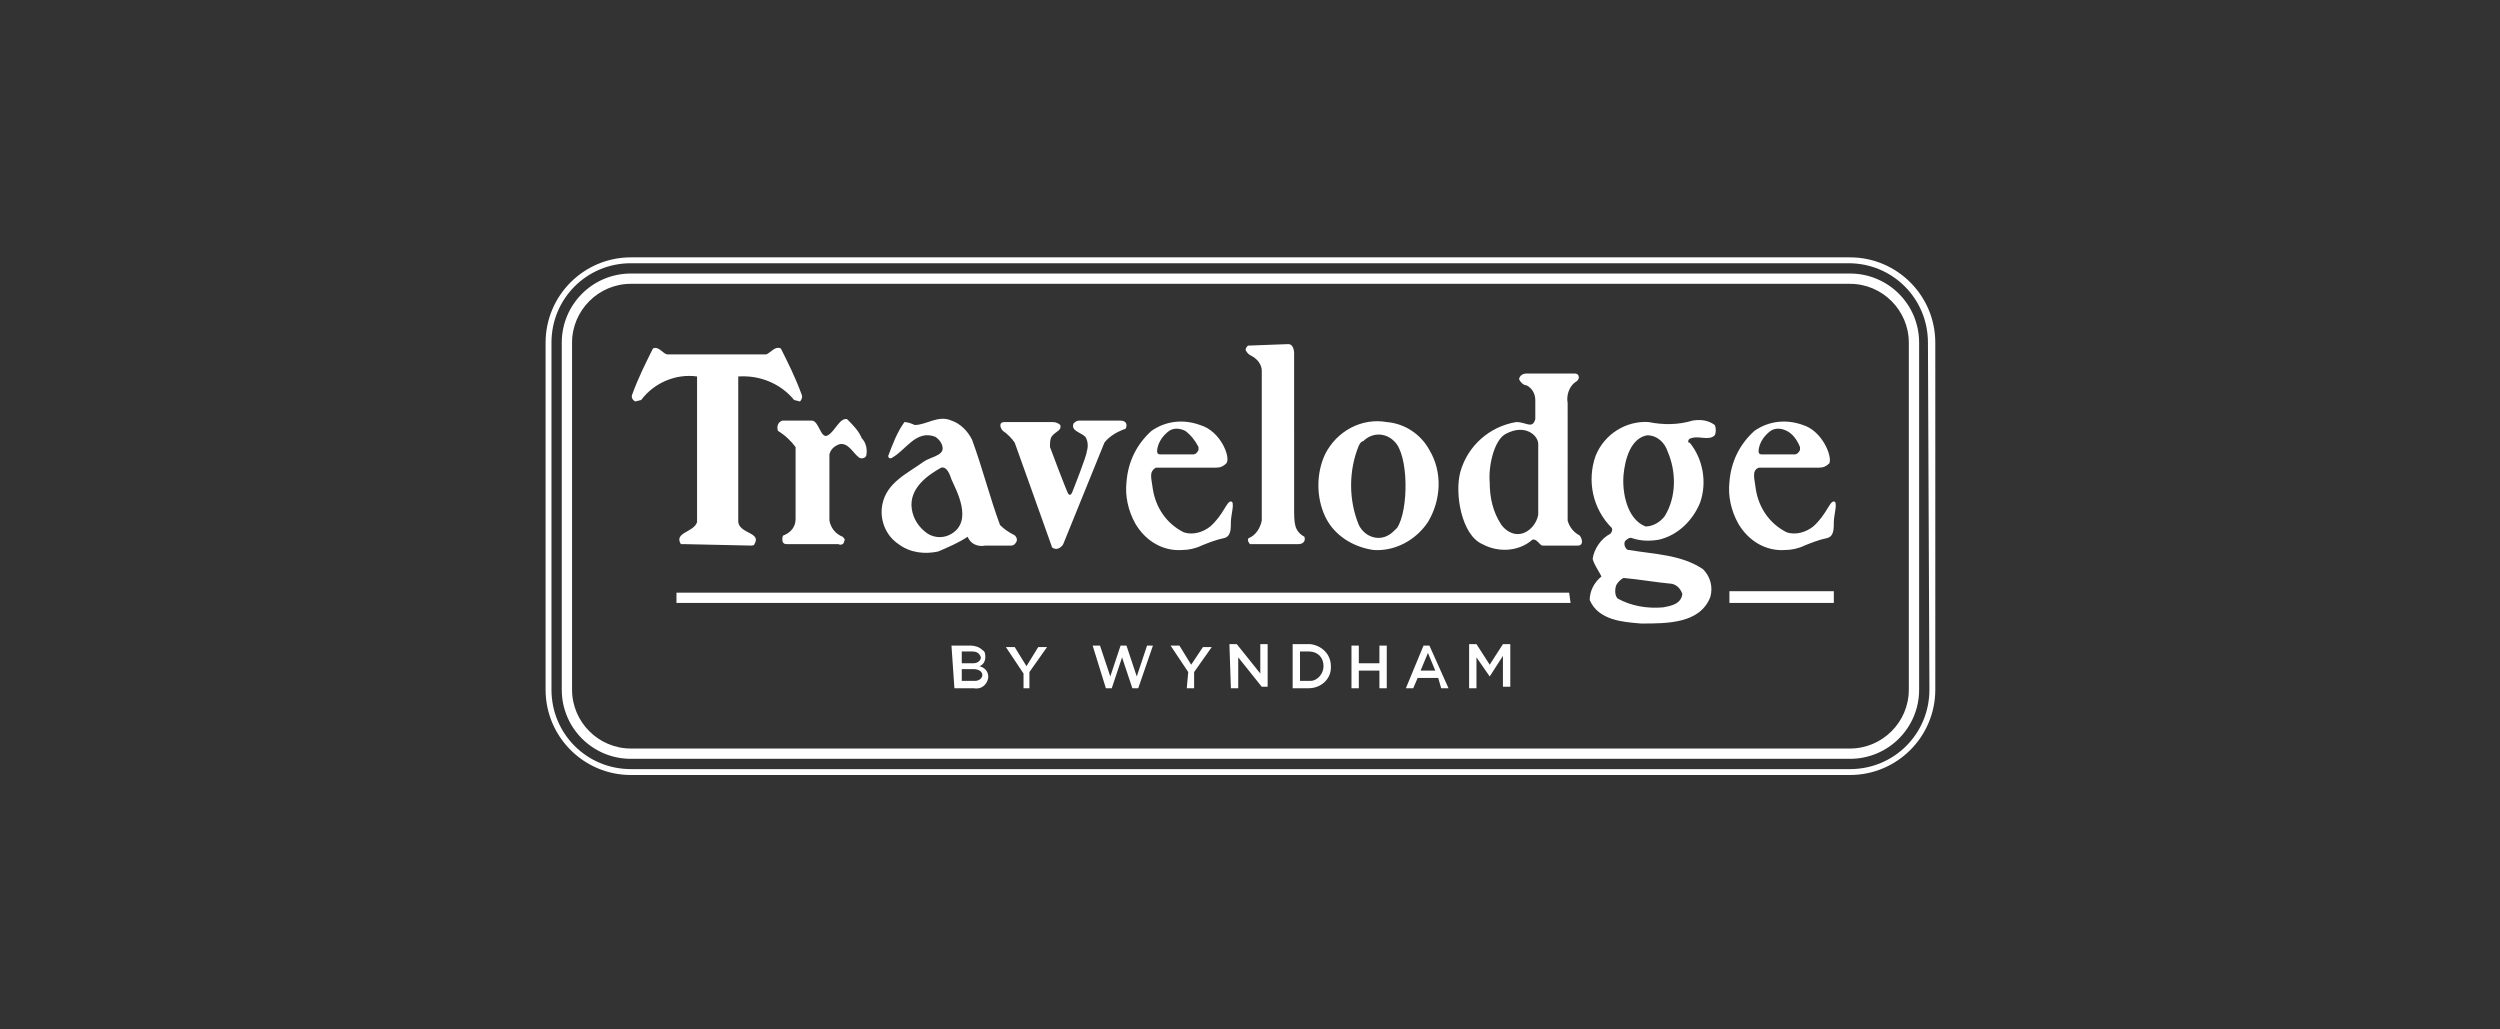 <?xml version="1.0" encoding="utf-8"?>
<!-- Generator: Adobe Illustrator 21.0.0, SVG Export Plug-In . SVG Version: 6.00 Build 0)  -->
<svg version="1.1" id="Layer_1" xmlns="http://www.w3.org/2000/svg" xmlns:xlink="http://www.w3.org/1999/xlink" x="0px" y="0px"
	 viewBox="0 0 170 70" style="enable-background:new 0 0 170 70;" xml:space="preserve">
<rect x="0" y="0" width="170" height="70" fill="#333333" stroke="none"/>
<style type="text/css">
	.st0{fill:#FFFFFF;}
</style>
<title>pagination</title>
<path class="st0" d="M42.9,52.7c-3.2,0-5.8-2.6-5.8-5.8l0,0V23.3c0-3.2,2.6-5.8,5.8-5.8c0,0,0,0,0,0h82.9c3.2,0,5.8,2.6,5.8,5.8
	v23.6c0,3.2-2.6,5.8-5.8,5.8c0,0,0,0,0,0S42.9,52.7,42.9,52.7z M131.1,23.3c0-3-2.4-5.4-5.4-5.4H42.9c-3,0-5.4,2.4-5.4,5.4v23.6
	c0,3,2.4,5.4,5.4,5.4h82.9c3,0,5.4-2.4,5.4-5.4L131.1,23.3L131.1,23.3z M42.9,18.6c-2.6,0-4.7,2.1-4.7,4.7v23.6
	c0,2.6,2.1,4.7,4.7,4.7h82.9c2.6,0,4.7-2.1,4.7-4.7V23.3c0-2.6-2.1-4.7-4.7-4.7H42.9z M38.9,23.3c0-2.2,1.8-4,4-4h82.9
	c2.2,0,4,1.8,4,4v23.6c0,2.2-1.8,4-4,4H42.9c-2.2,0-4-1.8-4-4V23.3z M84.9,23.5c-0.1,0-0.2,0.2-0.2,0.3c0,0,0,0,0,0
	c0.1,0.2,0.2,0.3,0.4,0.4c0.4,0.2,0.7,0.6,0.7,1v10.2c-0.1,0.5-0.4,1-0.9,1.2c-0.1,0.1,0,0.3,0.1,0.4c0,0,0.1,0,0.2,0h3.1
	c0.3,0,0.5-0.2,0.4-0.5c-0.7-0.4-0.7-0.9-0.7-2V24c0,0,0-0.6-0.4-0.6L84.9,23.5L84.9,23.5z M46.5,37c-0.3,0-0.2,0-0.2,0
	c-0.5-0.8,0.9-0.8,1.1-1.5c0,0,0-9.9,0-9.9c-1.4-0.2-2.9,0.4-3.8,1.6l-0.4,0.1c-0.2-0.1-0.3-0.3-0.2-0.5c0,0,0,0,0,0
	c0.4-1.1,0.9-2.1,1.4-3.1c0.4-0.2,0.7,0.4,1,0.4h6.7c0.3-0.1,0.6-0.6,1-0.4c0.5,1,1,2,1.4,3.1c0.1,0.2,0,0.4-0.1,0.5c0,0,0,0,0,0
	l-0.4-0.1c-0.9-1.1-2.3-1.7-3.8-1.6v9.9c0.1,0.8,1.6,0.7,1.1,1.5c0,0,0,0.1-0.2,0.1L46.5,37L46.5,37z M53.5,37
	c-0.2,0-0.3-0.1-0.3-0.3c0-0.1,0-0.3,0.1-0.3c0.5-0.2,0.8-0.6,0.8-1.1c0,0,0-4.9,0-4.9c-0.3-0.4-0.7-0.8-1.2-1.1
	c-0.1-0.3,0-0.6,0.3-0.7c0.1,0,0.1,0,0.2,0h1.8c0.5,0,0.6,1.3,1.1,1s0.8-1.2,1.3-1.1c0.4,0.4,0.8,0.8,1,1.3c0.3,0.3,0.4,0.8,0.3,1.2
	c-0.1,0.2-0.4,0.2-0.5,0.1c-0.4-0.3-0.7-1-1.3-0.9c-0.3,0.1-0.6,0.3-0.7,0.7c0,0.1,0,4.5,0,4.5c0.1,0.5,0.4,0.9,0.9,1.1
	c0.1,0.1,0.2,0.2,0.1,0.3c0,0.2-0.2,0.3-0.4,0.2H53.5L53.5,37z M121.5,29.3c-0.4-0.2-0.8-0.2-1.1,0c-0.4,0.3-0.7,0.7-0.8,1.2
	c0,0.1-0.1,0.4,0.2,0.4c0,0,2.1,0,2.2,0c0.2,0,0.3-0.1,0.4-0.3c0-0.1,0-0.2,0-0.2C122.2,29.9,121.9,29.5,121.5,29.3 M124.4,31.5
	c-0.2,0.2-0.4,0.3-0.7,0.3h-4.1c-0.5,0.2-0.3,0.7-0.2,1.5c0.2,1.2,0.9,2.3,2.1,2.9c0.6,0.2,1.3,0,1.8-0.4c0.9-0.8,1.1-1.7,1.4-1.7
	s0,0.9,0,1.4s0,1-0.5,1.1c-0.5,0.1-1,0.3-1.5,0.5c-0.4,0.2-0.9,0.3-1.3,0.3c-1.3,0.1-2.5-0.6-3.2-1.8c-0.5-0.9-0.7-1.9-0.6-2.8
	c0.1-1.4,0.7-2.6,1.7-3.5c1-0.7,2.2-0.8,3.3-0.4C123.9,29.3,124.6,31,124.4,31.5 M102.1,35.7c0.3,0.4,0.8,0.7,1.3,0.6
	c0.6-0.1,1.1-0.7,1.2-1.3v-4.8c0-0.6-0.9-1.4-2.2-0.7c-0.8,0.4-1.2,2.2-1.1,3.3C101.3,33.8,101.5,34.8,102.1,35.7 M106.6,35.4
	c0.1,0.4,0.4,0.8,0.8,1c0.2,0.2,0.3,0.7-0.1,0.7h-2.4c-0.2,0-0.4-0.5-0.7-0.4c-0.9,0.8-2.3,0.9-3.4,0.3c-1.4-0.6-1.9-3.4-1.5-4.9
	c0.5-1.8,2-3.1,3.8-3.4c0.7,0,1.1,0.5,1.3-0.2v-1.3c0-0.4-0.2-0.8-0.6-1c-0.2,0-0.4-0.2-0.5-0.4c0-0.2,0.2-0.4,0.5-0.4
	c0,0,0.1,0,0.1,0h3.2c0.3,0,0.4,0.4,0,0.6c-0.4,0.3-0.6,0.9-0.5,1.4L106.6,35.4L106.6,35.4z M92.4,30.3c-0.7,1.7-0.7,3.7,0,5.4
	c0.4,0.8,1.3,1.1,2,0.7c0.2-0.1,0.4-0.3,0.6-0.5c0.8-1.2,0.8-5-0.2-5.9c-0.6-0.6-1.5-0.6-2.1,0C92.6,30,92.5,30.1,92.4,30.3
	 M97.2,30.6c0.9,1.5,0.8,3.4-0.1,4.9c-0.8,1.2-2.2,2-3.7,1.9c-1.4-0.2-2.7-1-3.3-2.3c-0.6-1.3-0.6-2.9,0-4.2
	c0.8-1.6,2.5-2.5,4.2-2.2C95.5,28.8,96.6,29.5,97.2,30.6 M64,31.8c-0.9,0.5-2.2,1.4-2,2.8c0.1,0.7,0.5,1.3,1.1,1.7
	c0.5,0.3,1.1,0.3,1.6,0c1.5-0.9,0.3-3,0-3.7C64.6,32.3,64.4,31.7,64,31.8 M66.1,29.9c0.7,1.9,1.2,3.9,1.9,5.8c0.3,0.3,0.6,0.5,1,0.7
	c0.2,0.2,0.2,0.4,0,0.6c-0.1,0.1-0.2,0.1-0.3,0.1H67c-0.5,0.1-1-0.1-1.2-0.6c-0.6,0.4-1.3,0.7-2,1c-0.9,0.2-1.9,0.1-2.7-0.5
	c-0.9-0.6-1.3-1.7-1.1-2.7c0.3-1.5,1.7-2.1,2.8-2.9c0.4-0.3,1.3-0.4,1.3-0.9c0-0.3-0.2-0.6-0.5-0.8c-1.3-0.5-2,0.9-2.9,1.4
	c-0.1,0.1-0.3,0.1-0.3-0.1c0.3-0.8,0.6-1.6,1.1-2.3c0.2,0,0.5,0.1,0.7,0.2c0.8,0,1.6-0.7,2.5-0.3C65.3,28.8,65.8,29.3,66.1,29.9
	 M76.4,29.2c-0.5,0.2-1,0.5-1.3,0.9L72.3,37c-0.1,0.2-0.4,0.4-0.6,0.3c-0.1,0-0.2-0.1-0.2-0.2c-0.1-0.3-2.5-7-2.5-7
	c-0.2-0.3-0.5-0.6-0.8-0.8c-0.2-0.2-0.3-0.6,0.1-0.6c0.2,0,3.1,0,3.3,0c0.2,0,0.4,0.1,0.5,0.2c0.1,0.4-0.3,0.4-0.6,0.8
	c-0.1,0.2-0.1,0.4-0.1,0.7c0.1,0.3,1.1,2.9,1.2,3.1s0.2,0.2,0.3,0c0,0,1-2.5,1-2.8c0.1-0.3,0.1-0.7-0.1-1c-0.3-0.3-1-0.4-0.8-0.9
	c0.1-0.1,0.2-0.2,0.4-0.2c0.1,0,2.8,0,2.8,0c0.2,0,0.4,0.1,0.4,0.3c0,0.1,0,0.3-0.2,0.3 M110.4,39.3c-0.2,0.1-0.4,0.3-0.5,0.5
	c-0.1,0.3-0.1,0.7,0.1,0.9c0.9,0.5,2,0.7,3.1,0.6c0.5-0.1,1.2-0.2,1.3-0.9c-0.1-0.3-0.3-0.6-0.7-0.7
	C112.6,39.6,111.5,39.4,110.4,39.3 M112,29.6c-1.1,0.2-1.5,1.6-1.6,2.7s0.2,3,1.5,3.5c0.5,0,1-0.3,1.3-0.7c0.8-1.3,0.8-3,0.2-4.4
	C113.2,30.1,112.7,29.6,112,29.6 M116.6,28.9c0.1,0.2,0.1,0.5,0,0.7c-0.4,0.4-1.1,0-1.6,0.2c-0.1,0-0.2,0.1-0.2,0.2
	c0,0.1,0,0.1,0.1,0.1c0.9,1.1,1.2,2.7,0.7,4.1c-0.5,1.2-1.5,2.2-2.8,2.5c-0.6,0.1-1.2,0.1-1.8-0.1c-0.2-0.1-0.4,0.1-0.5,0.2
	c-0.1,0.2,0,0.5,0.2,0.6c0,0,0.1,0,0.1,0c1.7,0.3,3.5,0.3,5,1.3c0.5,0.5,0.7,1.2,0.5,1.9c-0.7,1.8-2.9,1.8-4.7,1.8
	c-1.2-0.1-2.9-0.2-3.5-1.6c0-0.6,0.3-1.2,0.8-1.6c-0.2-0.4-0.5-0.8-0.6-1.2c0.1-0.7,0.6-1.4,1.2-1.7c0,0,0.2-0.2,0.1-0.4
	c-1.3-1.3-1.7-3.2-1.1-4.9c0.6-1.5,2.1-2.4,3.6-2.3c1,0.2,2,0.2,3-0.1C115.7,28.5,116.2,28.6,116.6,28.9 M80.6,29.3
	c-0.4-0.2-0.8-0.2-1.1,0c-0.4,0.3-0.7,0.7-0.8,1.2c0,0.1-0.1,0.4,0.2,0.4c0,0,2.1,0,2.2,0c0.2,0,0.3-0.1,0.4-0.3c0-0.1,0-0.2,0-0.2
	C81.3,30,81,29.6,80.6,29.3 M83.4,31.5c-0.2,0.2-0.4,0.3-0.7,0.3h-4.1c-0.5,0.3-0.3,0.7-0.2,1.5c0.2,1.2,0.9,2.3,2.1,2.9
	c0.6,0.2,1.3,0,1.8-0.4c0.9-0.8,1.1-1.7,1.4-1.7s0,0.9,0,1.4s0,1-0.5,1.1c-0.5,0.1-1,0.3-1.5,0.5c-0.4,0.2-0.9,0.3-1.3,0.3
	c-1.3,0.1-2.5-0.6-3.2-1.8c-0.5-0.9-0.7-1.9-0.6-2.8c0.1-1.4,0.7-2.6,1.7-3.5c1-0.7,2.2-0.8,3.3-0.4C83,29.3,83.7,31.1,83.4,31.5
	 M106.7,40.3H46V41h60.8L106.7,40.3L106.7,40.3z M124.7,41h-7.1v-0.8h7.1V41z M64.9,46.8h1.3c0.5,0.1,0.9-0.2,1-0.7c0,0,0-0.1,0-0.1
	l0,0c0-0.3-0.2-0.6-0.6-0.7c0.3-0.1,0.4-0.4,0.4-0.6l0,0c0-0.2,0-0.4-0.2-0.5c-0.2-0.2-0.5-0.3-0.8-0.3h-1.3L64.9,46.8L64.9,46.8z
	 M66.7,44.7c0,0.2-0.2,0.4-0.5,0.4c0,0,0,0-0.1,0h-0.7v-0.8h0.7C66.4,44.3,66.6,44.4,66.7,44.7C66.7,44.7,66.7,44.7,66.7,44.7
	L66.7,44.7L66.7,44.7z M66.8,45.9L66.8,45.9c0,0.2-0.2,0.4-0.5,0.4c0,0-0.1,0-0.1,0h-0.8v-0.8h0.8C66.6,45.5,66.8,45.7,66.8,45.9
	L66.8,45.9z M75.2,46.8h0.4l0.7-2.1l0.7,2.1h0.4l1-2.9H78L77.3,46l-0.7-2.1h-0.4L75.5,46l-0.7-2.1h-0.5L75.2,46.8z M80.7,46.8h0.5
	v-1.1l1.2-1.7h-0.6L81,45.2l-0.8-1.3h-0.6l1.2,1.8L80.7,46.8L80.7,46.8z M69.5,46.8H70v-1.1l1.2-1.7h-0.6l-0.8,1.3l-0.8-1.3h-0.6
	l1.2,1.8V46.8z M83.7,46.8h0.5v-2.1l1.6,2h0.4v-2.9h-0.5v2l-1.6-2h-0.5L83.7,46.8L83.7,46.8z M87.9,46.8H89c0.8,0,1.5-0.6,1.5-1.4
	c0,0,0,0,0-0.1l0,0c0-0.8-0.6-1.4-1.4-1.5c0,0-0.1,0-0.1,0h-1.1L87.9,46.8L87.9,46.8z M89,44.3c0.6,0,1,0.4,1,1l0,0
	c0,0.5-0.4,1-0.9,1c0,0-0.1,0-0.1,0h-0.6v-2H89z M91.9,46.8h0.5v-1.2h1.4v1.2h0.5v-2.9h-0.5v1.2h-1.4v-1.2h-0.5L91.9,46.8L91.9,46.8
	z M95.6,46.8h0.5l0.3-0.7h1.4l0.2,0.7h0.5l-1.3-2.9h-0.4L95.6,46.8z M96.6,45.6l0.5-1.2l0.5,1.2H96.6L96.6,45.6z M99.9,46.8h0.5
	v-2.1l0.9,1.3l0,0l0.9-1.4v2.1h0.5v-2.9h-0.5l-0.9,1.4l-0.9-1.4h-0.5L99.9,46.8L99.9,46.8z"/>
</svg>
